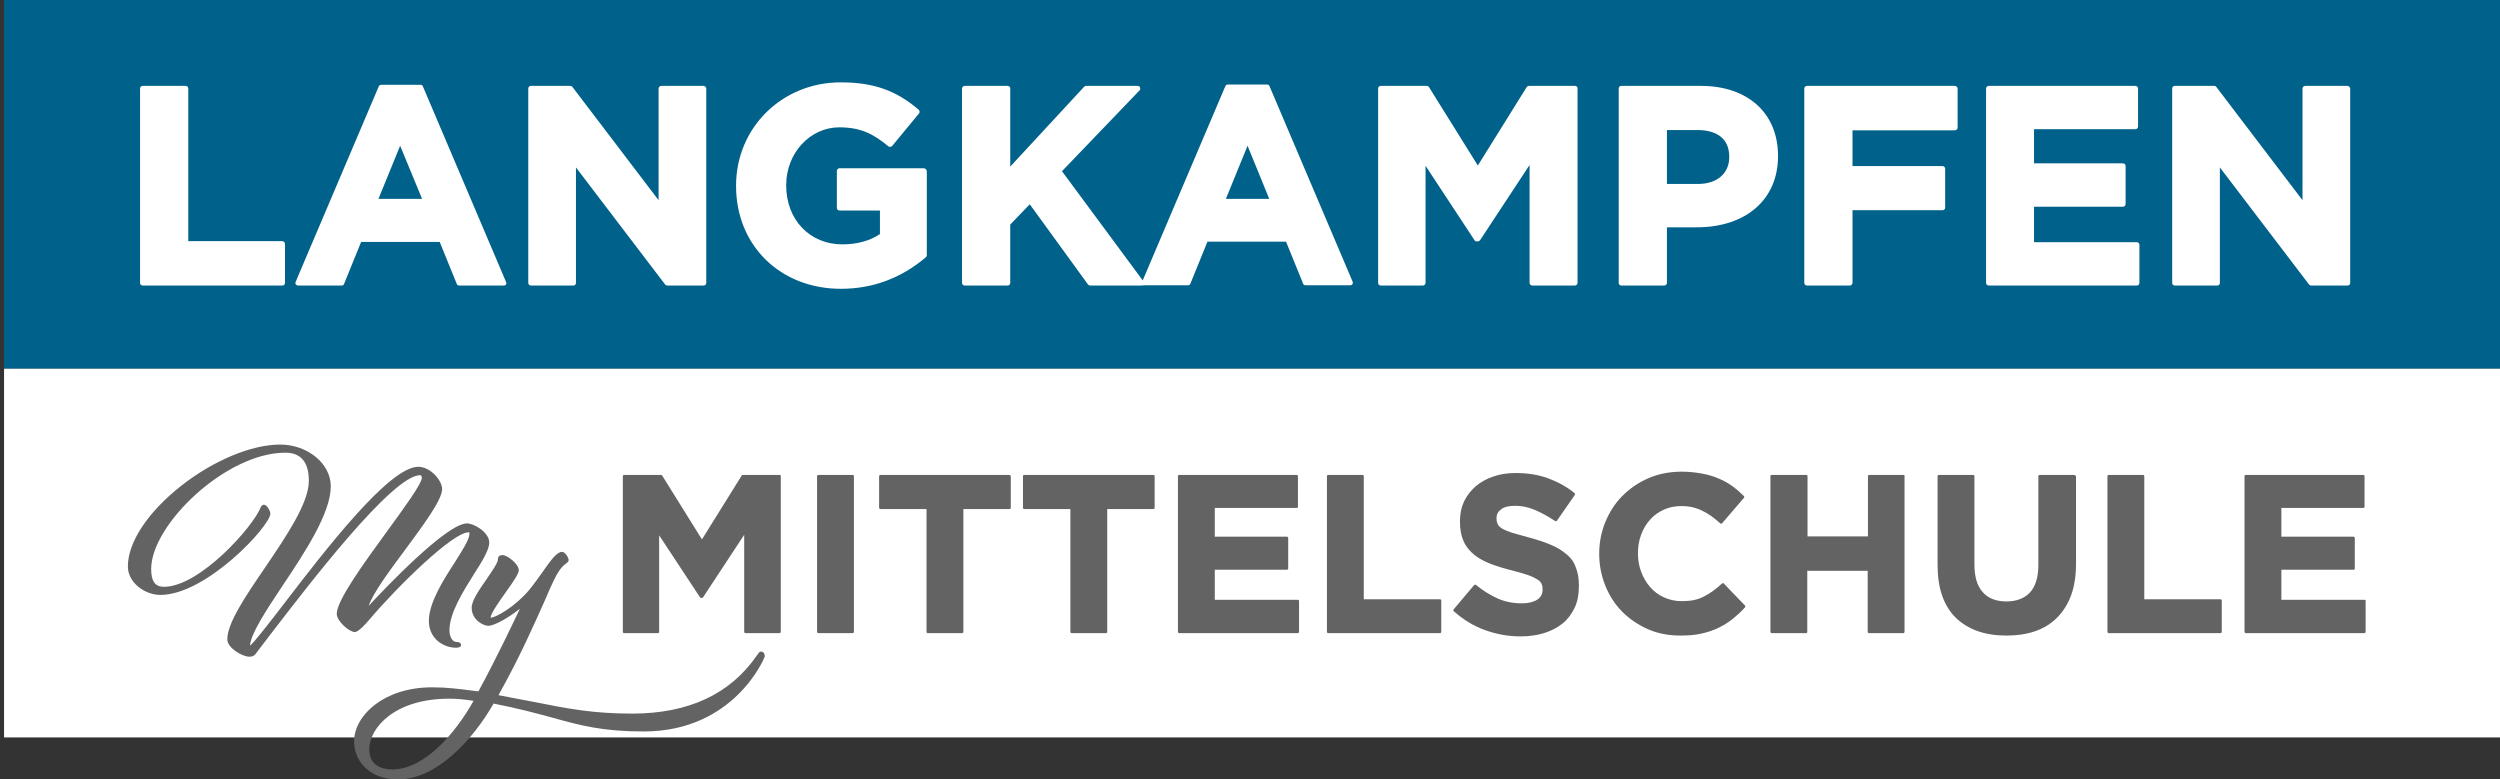 <?xml version="1.0" encoding="utf-8"?>
<!-- Generator: Adobe Illustrator 28.2.0, SVG Export Plug-In . SVG Version: 6.00 Build 0)  -->
<svg version="1.1" id="Ebene_1" xmlns="http://www.w3.org/2000/svg" xmlns:xlink="http://www.w3.org/1999/xlink" x="0px" y="0px"
	 viewBox="0 0 922.8 287.7" style="enable-background:new 0 0 922.8 287.7;" xml:space="preserve">
<rect x="0" y="0" width="922.8" height="287.7" fill="#333333" stroke="none"/>
<style type="text/css">
	.st0{fill:#00628B;}
	.st1{display:none;}
	.st2{display:inline;}
	.st3{fill:#646363;}
	.st4{fill:#FFFFFF;}
	.st5{display:inline;fill:#646363;}
</style>
<g>
	<rect x="1.5" class="st0" width="921.3" height="136.1"/>
	<g>
		<g>
			<defs>
				<rect id="SVGID_1_" x="1.5" y="136.1" width="921.3" height="136.1"/>
			</defs>
			<use xlink:href="#SVGID_1_"  style="overflow:visible;opacity:0.75;fill:#FFFFFF;"/>
			<clipPath id="SVGID_00000003070551235904530330000015474239797184959399_">
				<use xlink:href="#SVGID_1_"  style="overflow:visible;opacity:0.75;"/>
			</clipPath>
		</g>
	</g>
	<g class="st1">
		<g class="st2">
			<path class="st3" d="M378.6,175.2h-21.7c-0.6,0-1.1,0.5-1.1,1.1V232c0,0.6,0.5,1.1,1.1,1.1h21.7c17.8,0,30.8-12.2,30.8-29V204
				C409.3,187.3,396.4,175.2,378.6,175.2 M378.6,219.8h-8.3v-31.3h8.3c9.4,0,15.6,6.3,15.6,15.7v0.2
				C394.2,213.6,387.9,219.8,378.6,219.8 M472.5,231.6l-23.9-56.1c-0.2-0.4-0.6-0.7-1.1-0.7h-11.3c-0.5,0-0.9,0.3-1.1,0.7
				l-23.9,56.1c-0.1,0.3-0.1,0.8,0.1,1.1c0.2,0.3,0.6,0.5,1,0.5h12.5c0.5,0,0.9-0.3,1.1-0.7l4.8-11.8h22l4.8,11.8
				c0.2,0.4,0.6,0.7,1.1,0.7h12.8c0.4,0,0.7-0.2,0.9-0.5C472.6,232.3,472.7,231.9,472.5,231.6 M447.5,207.6h-11.4l5.7-13.9
				L447.5,207.6z M530.3,176.3V232c0,0.6-0.5,1.1-1.1,1.1h-12.3c-0.6,0-1.1-0.5-1.1-1.1v-21.2h-20.3V232c0,0.6-0.5,1.1-1.1,1.1H482
				c-0.6,0-1.1-0.5-1.1-1.1v-55.7c0-0.6,0.5-1.1,1.1-1.1h12.3c0.6,0,1.1,0.5,1.1,1.1v20.9h20.3v-20.9c0-0.6,0.5-1.1,1.1-1.1h12.3
				C529.8,175.2,530.3,175.7,530.3,176.3 M571.7,174.2c-17.3,0-30.8,13.2-30.8,30v0.2c0,17,13.2,29.8,30.7,29.8
				c17.3,0,30.8-13.2,30.8-30V204C602.4,187,589.2,174.2,571.7,174.2 M571.7,220.5c-9,0-15.7-7-15.7-16.4V204
				c0-9.2,6.7-16.2,15.6-16.2c9,0,15.7,7,15.7,16.4v0.2C587.3,213.6,580.6,220.5,571.7,220.5 M666,231.6l-23.9-56.1
				c-0.2-0.4-0.6-0.7-1-0.7h-11.3c-0.5,0-0.9,0.3-1,0.7l-23.9,56.1c-0.1,0.3-0.1,0.8,0.1,1.1c0.2,0.3,0.6,0.5,0.9,0.5h12.5
				c0.5,0,0.9-0.3,1.1-0.7l4.8-11.8h22l4.8,11.8c0.2,0.4,0.6,0.7,1.1,0.7h12.8c0.4,0,0.7-0.2,1-0.5
				C666.1,232.3,666.1,231.9,666,231.6 M641,207.6h-11.4l5.7-13.9L641,207.6z M732.4,176.3V232c0,0.6-0.5,1.1-1.1,1.1h-12.2
				c-0.6,0-1.1-0.5-1.1-1.1v-32.6l-13.6,20.6c-0.2,0.3-0.6,0.5-1,0.5h-0.3c-0.4,0-0.7-0.2-1-0.5l-13.4-20.4V232
				c0,0.6-0.5,1.1-1.1,1.1h-12c-0.6,0-1.1-0.5-1.1-1.1v-55.7c0-0.6,0.5-1.1,1.1-1.1h13.2c0.4,0,0.8,0.2,1,0.5l13.7,22l13.7-22
				c0.2-0.3,0.6-0.5,1-0.5h13.2C731.9,175.2,732.4,175.7,732.4,176.3"/>
		</g>
		<g class="st2">
			<path class="st3" d="M272.6,287.7c-11.2,0-16.3-7.3-16.3-14c0-9.6,11-20,28.8-20c5.4,0,10.1,0.6,15.4,1.3l1.7,0.2
				c7-12.9,12.9-25.5,15.3-30.5c-3.9,3.1-9.3,6.3-11.7,6.3c-1.7,0-6.1-2.1-6.1-6.7c0-2.6,2.8-6.6,5.5-10.5c2-3,4.2-6,4.2-7.4
				c0-1,0.6-1.5,1.7-1.5c1.8,0,6,3.3,6,5.6c0,1.2-1.8,3.9-4.8,8.1c-2.5,3.5-5.6,7.9-5.6,9.4c1.8,0,8.9-3.9,14.2-10.2
				c1.8-2.2,3.5-4.6,5-6.7c3-4.3,5.2-7.4,7.2-7.4c1.1,0,2.4,2.2,2.4,3c0,0.5-0.3,0.8-0.6,1c-0.1,0.1-0.2,0.1-0.2,0.2
				c-2.5,1.7-3.8,4.3-6.2,9.6l-1.5,3.5c-4.3,9.6-9.5,21.5-17.4,35.6c4.7,0.9,8.9,1.7,12.6,2.4c13.5,2.7,22.5,4.4,36.8,4.4
				c20.7,0,36.2-7.2,46-21.5c0.8-1.1,1-1.4,1.4-1.4c0.5,0,1.5,0.2,1.5,1.8c0,0.3-11.1,27.7-44.7,27.7c-15.1,0-23.3-2.2-33.7-5.1
				c-5.9-1.6-12.5-3.4-21.7-5.2C299.9,273.3,286.5,287.7,272.6,287.7z M291.3,257.9c-20.3,0-29.5,10.9-29.5,18.7
				c0,4.8,3,7.4,8.6,7.4c11.6,0,23-13,29.9-25.3C297.2,258.2,294.6,257.9,291.3,257.9z M217.5,242.4c-2.5,0-8.1-3.2-8.1-6.4
				c0-6,6.7-15.9,13.8-26.3c8-11.8,16.3-24,16.3-32.2c0-6.9-2.9-10.4-8.7-10.4c-21.9,0-49.5,26.6-49.5,42.9c0,4.5,1.4,6.6,4.7,6.6
				c13.3,0,33.1-22.4,35.7-29.3c0-0.1,0.5-1,1.2-1c1.2,0,2.4,2.4,2.4,3.3c0,4.5-23.6,30-40.6,30c-5.7,0-12-4.5-12-10.5
				c0-9,7.4-20.1,19.7-29.8c12-9.4,26-15.2,36.5-15.2c10.1,0,18.7,7,18.7,15.4c0,9.9-9.5,24.3-18,37c-6,9-11.6,17.6-11.8,21.8
				c1.3-0.9,6.8-8,12.5-15.4c15.5-20.2,38.9-50.6,49.6-50.6c4.5,0,8.8,5.1,8.8,8.2c0,4-6.7,13-13.7,22.5
				c-5.9,7.9-11.9,16.1-13.4,20.6c5.8-6.2,28.7-30.4,36.3-30.4c2.6,0,8.2,3.3,8.2,7.1c0,2.6-2.6,6.9-5.7,11.7c-4,6.4-9,14.3-9,20.7
				c0,0.4,0.1,4.3,2.9,4.3c0.9,0,1.4,0.5,1.4,1.1c0,0.7-1,1-1.8,1c-4.9,0-10.1-3.5-10.1-9.9c0-6.6,5.2-14.9,9.5-21.5
				c2.9-4.6,5.5-8.6,5.5-10.8c0-0.3-0.1-0.4-0.4-0.4c-5.7,0-25.9,19.6-36.8,32.5c-1.1,1.3-3.8,4.3-5.1,4.3c-2.2,0-6.7-4.1-6.7-6.7
				c0-5,10-18.7,18.8-30.8c6.2-8.5,12.6-17.3,12.6-19.4c0-0.3-0.1-1-0.6-1c-10.3,0-41.5,40.9-54.9,58.3c-2.2,2.9-4,5.2-5.2,6.8
				C219.5,242.1,218.8,242.4,217.5,242.4z"/>
		</g>
	</g>
	<g>
		<path class="st4" d="M105.2,90.1v14.3c0,0.6-0.4,1-1,1H52.7c-0.6,0-1-0.4-1-1V32.7c0-0.6,0.4-1,1-1h15.8c0.5,0,1,0.4,1,1v56.3
			h34.7C104.8,89.1,105.2,89.5,105.2,90.1 M186.8,105c-0.2,0.3-0.5,0.4-0.8,0.4h-16.5c-0.4,0-0.8-0.2-0.9-0.6l-6.3-15.5h-29
			l-6.3,15.5c-0.1,0.4-0.5,0.6-0.9,0.6h-16.1c-0.3,0-0.6-0.2-0.8-0.4c-0.2-0.3-0.2-0.6-0.1-0.9l30.7-72.2c0.2-0.4,0.5-0.6,0.9-0.6
			h14.5c0.4,0,0.8,0.2,0.9,0.6l30.7,72.2C187,104.3,186.9,104.7,186.8,105 M147.7,53.8l-8,19.6h16.1L147.7,53.8z M259.7,31.7h-15.6
			c-0.5,0-1,0.4-1,1v41.2l-31.8-41.8c-0.2-0.3-0.5-0.4-0.8-0.4H196c-0.6,0-1,0.4-1,1v71.7c0,0.6,0.4,1,1,1h15.6c0.6,0,1-0.4,1-1
			V61.8l32.9,43.2c0.2,0.2,0.5,0.4,0.8,0.4h13.4c0.6,0,1-0.4,1-1V32.7C260.7,32.2,260.2,31.7,259.7,31.7 M341,62.1h-31.1
			c-0.6,0-1,0.5-1,1v13.6c0,0.6,0.4,1,1,1h14.9v8.7c-3.7,2.5-8.5,3.8-13.9,3.8c-12,0-20.7-9.1-20.7-21.7v-0.2
			c0-11.8,8.8-21.3,19.6-21.3c8.1,0,12.8,2.6,18.1,7c0.2,0.2,0.5,0.2,0.7,0.2c0.3,0,0.5-0.1,0.7-0.3l9.9-12c0.4-0.4,0.3-1-0.1-1.4
			c-8.4-7.2-16.8-10.1-28.8-10.1c-21.6,0-38.6,16.7-38.6,38.1v0.2c0,21.9,16.3,37.9,38.7,37.9c11.7,0,22.2-3.9,31.3-11.6
			c0.2-0.2,0.4-0.5,0.4-0.8V63.1C342,62.6,341.5,62.1,341,62.1 M421.3,105.4h-18.9c-0.3,0-0.6-0.2-0.8-0.4l-21.5-29.6l-7.2,7.5v21.5
			c0,0.6-0.4,1-1,1h-15.8c-0.5,0-1-0.4-1-1V32.7c0-0.6,0.5-1,1-1h15.8c0.6,0,1,0.4,1,1v28.8L400.2,32c0.2-0.2,0.5-0.3,0.7-0.3h19
			c0.4,0,0.8,0.2,0.9,0.6c0.2,0.4,0.1,0.8-0.2,1.1l-28.6,29.8l29.8,40.3l30.5-71.7c0.2-0.4,0.5-0.6,0.9-0.6h14.5
			c0.4,0,0.8,0.2,0.9,0.6l30.7,72.2c0.1,0.3,0.1,0.7-0.1,0.9c-0.2,0.3-0.5,0.4-0.8,0.4h-16.5c-0.4,0-0.8-0.2-0.9-0.6l-6.3-15.5h-29
			l-6.3,15.5c-0.1,0.4-0.5,0.6-0.9,0.6h-16.1 M468.5,73.4l-8-19.6l-8,19.6H468.5z M581.4,31.7h-17c-0.3,0-0.7,0.2-0.9,0.5l-18,28.9
			l-18-28.9c-0.2-0.3-0.5-0.5-0.8-0.5h-17c-0.6,0-1,0.4-1,1v71.7c0,0.6,0.4,1,1,1h15.5c0.5,0,1-0.4,1-1V61.2l18.1,27.5
			c0.2,0.3,0.5,0.4,0.8,0.4h0.4c0.3,0,0.6-0.2,0.8-0.4l18.3-27.8v43.5c0,0.6,0.5,1,1,1h15.7c0.5,0,1-0.4,1-1V32.7
			C582.4,32.2,581.9,31.7,581.4,31.7 M656.3,57.5v0.2c0,15.9-11.8,26.2-30,26.2h-11v20.5c0,0.6-0.5,1-1,1h-15.8c-0.6,0-1-0.4-1-1
			V32.7c0-0.6,0.4-1,1-1h29.3C645.2,31.7,656.3,41.8,656.3,57.5 M638.3,58v-0.2c0-6.3-4.2-9.8-11.8-9.8h-11.2v19.9h11.5
			C633.8,67.9,638.3,64,638.3,58 M721.6,31.7H667c-0.5,0-1,0.4-1,1v71.7c0,0.6,0.5,1,1,1h15.8c0.5,0,1-0.4,1-1V77.6H717
			c0.6,0,1-0.4,1-1V62.3c0-0.5-0.4-1-1-1h-33.2V48.1h37.8c0.6,0,1-0.5,1-1V32.7C722.6,32.2,722.1,31.7,721.6,31.7 M788.7,89.4h-37.9
			V76.3h32.8c0.6,0,1-0.4,1-1v-14c0-0.6-0.4-1-1-1h-32.8V47.7h37.4c0.5,0,1-0.4,1-1v-14c0-0.6-0.5-1-1-1h-54.1c-0.5,0-1,0.4-1,1
			v71.7c0,0.6,0.5,1,1,1h54.6c0.6,0,1-0.4,1-1v-14C789.7,89.8,789.3,89.4,788.7,89.4 M866.5,31.7h-15.6c-0.5,0-1,0.4-1,1v41.2
			l-31.8-41.8c-0.2-0.3-0.5-0.4-0.8-0.4h-14.5c-0.6,0-1,0.4-1,1v71.7c0,0.6,0.4,1,1,1h15.6c0.6,0,1-0.4,1-1V61.8l32.9,43.2
			c0.2,0.2,0.5,0.4,0.8,0.4h13.4c0.6,0,1-0.4,1-1V32.7C867.5,32.2,867,31.7,866.5,31.7"/>
	</g>
</g>
<g>
	<g>
		<g>
			<g class="st1">
				<path class="st5" d="M253.1,175.2h-21.7c-0.6,0-1.1,0.5-1.1,1.1V232c0,0.6,0.5,1.1,1.1,1.1h21.7c17.8,0,30.8-12.2,30.8-29V204
					C283.8,187.3,270.9,175.2,253.1,175.2 M253.1,219.8h-8.3v-31.3h8.3c9.4,0,15.6,6.3,15.6,15.7v0.2
					C268.7,213.6,262.4,219.8,253.1,219.8 M347,231.6l-23.9-56.1c-0.2-0.4-0.6-0.7-1.1-0.7h-11.3c-0.5,0-0.9,0.3-1.1,0.7l-23.9,56.1
					c-0.1,0.3-0.1,0.8,0.1,1.1c0.2,0.3,0.6,0.5,1,0.5h12.5c0.5,0,0.9-0.3,1.1-0.7l4.8-11.8h22l4.8,11.8c0.2,0.4,0.6,0.7,1.1,0.7H346
					c0.4,0,0.7-0.2,0.9-0.5C347.1,232.3,347.2,231.9,347,231.6 M322,207.6h-11.4l5.7-13.9L322,207.6z M404.8,176.3V232
					c0,0.6-0.5,1.1-1.1,1.1h-12.3c-0.6,0-1.1-0.5-1.1-1.1v-21.2h-20.3V232c0,0.6-0.5,1.1-1.1,1.1h-12.3c-0.6,0-1.1-0.5-1.1-1.1
					v-55.7c0-0.6,0.5-1.1,1.1-1.1h12.3c0.6,0,1.1,0.5,1.1,1.1v20.9h20.3v-20.9c0-0.6,0.5-1.1,1.1-1.1h12.3
					C404.3,175.2,404.8,175.7,404.8,176.3 M446.2,174.2c-17.3,0-30.8,13.2-30.8,30v0.2c0,17,13.2,29.8,30.7,29.8
					c17.3,0,30.8-13.2,30.8-30V204C476.9,187,463.7,174.2,446.2,174.2 M446.2,220.5c-9,0-15.7-7-15.7-16.4V204
					c0-9.2,6.7-16.2,15.6-16.2c9,0,15.7,7,15.7,16.4v0.2C461.8,213.6,455.1,220.5,446.2,220.5 M540.5,231.6l-23.9-56.1
					c-0.2-0.4-0.6-0.7-1-0.7h-11.3c-0.5,0-0.9,0.3-1,0.7l-23.9,56.1c-0.1,0.3-0.1,0.8,0.1,1.1c0.2,0.3,0.6,0.5,0.9,0.5h12.5
					c0.5,0,0.9-0.3,1.1-0.7l4.8-11.8h22l4.8,11.8c0.2,0.4,0.6,0.7,1.1,0.7h12.8c0.4,0,0.7-0.2,1-0.5
					C540.6,232.3,540.6,231.9,540.5,231.6 M515.4,207.6H504l5.7-13.9L515.4,207.6z M606.9,176.3V232c0,0.6-0.5,1.1-1.1,1.1h-12.2
					c-0.6,0-1.1-0.5-1.1-1.1v-32.6l-13.6,20.6c-0.2,0.3-0.6,0.5-1,0.5h-0.3c-0.4,0-0.7-0.2-1-0.5l-13.4-20.4V232
					c0,0.6-0.5,1.1-1.1,1.1h-12c-0.6,0-1.1-0.5-1.1-1.1v-55.7c0-0.6,0.5-1.1,1.1-1.1h13.2c0.4,0,0.8,0.2,1,0.5l13.7,22l13.7-22
					c0.2-0.3,0.6-0.5,1-0.5h13.2C606.4,175.2,606.9,175.7,606.9,176.3"/>
			</g>
			<g>
				<path class="st3" d="M147,287.7c-11.2,0-16.3-7.3-16.3-14c0-9.6,11-20,28.8-20c5.4,0,10.1,0.6,15.4,1.3l1.7,0.2
					c7-12.9,12.9-25.5,15.3-30.5c-3.9,3.1-9.3,6.3-11.7,6.3c-1.7,0-6.1-2.1-6.1-6.7c0-2.6,2.8-6.6,5.5-10.5c2-3,4.2-6,4.2-7.4
					c0-1,0.6-1.5,1.7-1.5c1.8,0,6,3.3,6,5.6c0,1.2-1.8,3.9-4.8,8.1c-2.5,3.5-5.6,7.9-5.6,9.4c1.8,0,8.9-3.9,14.2-10.2
					c1.8-2.2,3.5-4.6,5-6.7c3-4.3,5.2-7.4,7.2-7.4c1.1,0,2.4,2.2,2.4,3c0,0.5-0.3,0.8-0.6,1c-0.1,0.1-0.2,0.1-0.2,0.2
					c-2.5,1.7-3.8,4.3-6.2,9.6l-1.5,3.5c-4.3,9.6-9.5,21.5-17.4,35.6c4.7,0.9,8.9,1.7,12.6,2.4c13.5,2.7,22.5,4.4,36.8,4.4
					c20.7,0,36.2-7.2,46-21.5c0.8-1.1,1-1.4,1.4-1.4c0.5,0,1.5,0.2,1.5,1.8c0,0.3-11.1,27.7-44.7,27.7c-15.1,0-23.3-2.2-33.7-5.1
					c-5.9-1.6-12.5-3.4-21.7-5.2C174.4,273.3,161,287.7,147,287.7z M165.8,257.9c-20.3,0-29.5,10.9-29.5,18.7c0,4.8,3,7.4,8.6,7.4
					c11.6,0,23-13,29.9-25.3C171.7,258.2,169,257.9,165.8,257.9z M92,242.4c-2.5,0-8.1-3.2-8.1-6.4c0-6,6.7-15.9,13.8-26.3
					c8-11.8,16.3-24,16.3-32.2c0-6.9-2.9-10.4-8.7-10.4c-21.9,0-49.5,26.6-49.5,42.9c0,4.5,1.4,6.6,4.7,6.6
					c13.3,0,33.1-22.4,35.7-29.3c0-0.1,0.5-1,1.2-1c1.2,0,2.4,2.4,2.4,3.3c0,4.5-23.6,30-40.6,30c-5.7,0-12-4.5-12-10.5
					c0-9,7.4-20.1,19.7-29.8c12-9.4,26-15.2,36.5-15.2c10.1,0,18.7,7,18.7,15.4c0,9.9-9.5,24.3-18,37c-6,9-11.6,17.6-11.8,21.8
					c1.3-0.9,6.8-8,12.5-15.4c15.5-20.2,38.9-50.6,49.6-50.6c4.5,0,8.8,5.1,8.8,8.2c0,4-6.7,13-13.7,22.5
					c-5.9,7.9-11.9,16.1-13.4,20.6c5.8-6.2,28.7-30.4,36.3-30.4c2.6,0,8.2,3.3,8.2,7.1c0,2.6-2.6,6.9-5.7,11.7c-4,6.4-9,14.3-9,20.7
					c0,0.4,0.1,4.3,2.9,4.3c0.9,0,1.4,0.5,1.4,1.1c0,0.7-1,1-1.8,1c-4.9,0-10.1-3.5-10.1-9.9c0-6.6,5.2-14.9,9.5-21.5
					c2.9-4.6,5.5-8.6,5.5-10.8c0-0.3-0.1-0.4-0.4-0.4c-5.7,0-25.9,19.6-36.8,32.5c-1.1,1.3-3.8,4.3-5.1,4.3c-2.2,0-6.7-4.1-6.7-6.7
					c0-5,10-18.7,18.8-30.8c6.2-8.5,12.6-17.3,12.6-19.4c0-0.3-0.1-1-0.6-1c-10.3,0-41.5,40.9-54.9,58.3c-2.2,2.9-4,5.2-5.2,6.8
					C94,242.1,93.3,242.4,92,242.4z"/>
			</g>
		</g>
	</g>
	<g>
		<path class="st3" d="M287.8,175.3h-13.6c-0.2,0-0.3,0.1-0.4,0.2l-14.7,23.6l-14.7-23.6c-0.1-0.1-0.3-0.2-0.4-0.2h-13.6
			c-0.3,0-0.5,0.2-0.5,0.5v57.4c0,0.3,0.2,0.5,0.5,0.5h12.4c0.3,0,0.5-0.2,0.5-0.5v-35.6l15.1,22.9c0.1,0.1,0.2,0.2,0.4,0.2h0.3
			c0.2,0,0.3-0.1,0.4-0.2l15.2-23.1v35.8c0,0.3,0.2,0.5,0.5,0.5h12.5c0.3,0,0.5-0.2,0.5-0.5v-57.4
			C288.3,175.5,288,175.3,287.8,175.3z"/>
		<path class="st3" d="M314.7,175.3h-12.6c-0.3,0-0.5,0.2-0.5,0.5v57.4c0,0.3,0.2,0.5,0.5,0.5h12.6c0.3,0,0.5-0.2,0.5-0.5v-57.4
			C315.2,175.5,315,175.3,314.7,175.3z"/>
		<path class="st3" d="M372.5,175.3H325c-0.3,0-0.5,0.2-0.5,0.5v11.6c0,0.3,0.2,0.5,0.5,0.5h17v45.3c0,0.3,0.2,0.5,0.5,0.5h12.6
			c0.3,0,0.5-0.2,0.5-0.5v-45.3h17c0.3,0,0.5-0.2,0.5-0.5v-11.6C373,175.5,372.8,175.3,372.5,175.3z"/>
		<path class="st3" d="M425.7,175.3h-47.6c-0.3,0-0.5,0.2-0.5,0.5v11.6c0,0.3,0.2,0.5,0.5,0.5h17v45.3c0,0.3,0.2,0.5,0.5,0.5h12.6
			c0.3,0,0.5-0.2,0.5-0.5v-45.3h17c0.3,0,0.5-0.2,0.5-0.5v-11.6C426.2,175.5,426,175.3,425.7,175.3z"/>
		<path class="st3" d="M479.1,221.4h-30.7v-11.1H475c0.3,0,0.5-0.2,0.5-0.5v-11.2c0-0.3-0.2-0.5-0.5-0.5h-26.6v-10.6h30.2
			c0.3,0,0.5-0.2,0.5-0.5v-11.2c0-0.3-0.2-0.5-0.5-0.5h-43.3c-0.3,0-0.5,0.2-0.5,0.5v57.4c0,0.3,0.2,0.5,0.5,0.5h43.7
			c0.3,0,0.5-0.2,0.5-0.5v-11.2C479.6,221.7,479.3,221.4,479.1,221.4z"/>
		<path class="st3" d="M531.5,221.2h-28.1v-45.4c0-0.3-0.2-0.5-0.5-0.5h-12.6c-0.3,0-0.5,0.2-0.5,0.5v57.4c0,0.3,0.2,0.5,0.5,0.5
			h41.2c0.3,0,0.5-0.2,0.5-0.5v-11.5C532,221.4,531.8,221.2,531.5,221.2z"/>
		<path class="st3" d="M578.1,204.5c-1.6-1.4-3.6-2.6-5.9-3.5c-2.3-1-4.9-1.8-7.8-2.6c-2.5-0.7-4.5-1.2-6.1-1.7
			c-1.6-0.5-2.8-1-3.7-1.5c-0.8-0.5-1.4-1-1.7-1.6c-0.3-0.6-0.5-1.3-0.5-2.2v-0.2c0-1.3,0.5-2.3,1.7-3.2c1.1-0.9,2.9-1.3,5.2-1.3
			c2.4,0,4.8,0.5,7.2,1.5c2.4,1,4.9,2.4,7.5,4.1c0.2,0.2,0.5,0.1,0.7-0.1l6.6-9.5c0.1-0.2,0.1-0.5-0.1-0.7c-3-2.4-6.3-4.2-9.9-5.5
			c-3.6-1.3-7.5-1.9-11.8-1.9c-3,0-5.8,0.4-8.3,1.3c-2.5,0.8-4.7,2.1-6.5,3.6c-1.8,1.6-3.3,3.5-4.3,5.6c-1,2.2-1.5,4.6-1.5,7.3v0.2
			c0,2.9,0.5,5.4,1.4,7.3c0.9,2,2.3,3.6,4,5c1.7,1.3,3.7,2.4,6.1,3.3c2.4,0.9,5,1.7,7.9,2.4c2.4,0.6,4.3,1.2,5.8,1.7
			c1.5,0.5,2.6,1.1,3.4,1.6c0.8,0.5,1.3,1,1.5,1.6c0.3,0.6,0.4,1.2,0.4,2v0.2c0,1.5-0.6,2.7-1.9,3.6c-1.4,0.9-3.3,1.4-5.8,1.4
			c-3.2,0-6.2-0.6-8.9-1.8c-2.7-1.2-5.4-2.9-8-5c-0.2-0.2-0.5-0.1-0.7,0.1l-7.5,8.9c-0.2,0.2-0.2,0.5,0,0.7c3.5,3.1,7.4,5.5,11.6,7
			c4.2,1.5,8.6,2.3,13,2.3c3.2,0,6.1-0.4,8.7-1.2c2.6-0.8,4.9-2,6.8-3.5c1.9-1.5,3.4-3.5,4.5-5.8c1.1-2.3,1.6-4.9,1.6-7.8V216
			c0-2.6-0.4-4.8-1.2-6.7C581,207.5,579.8,205.8,578.1,204.5z"/>
		<path class="st3" d="M636.3,215.4c-0.2-0.2-0.5-0.2-0.7,0c-2.2,2-4.4,3.7-6.7,4.8c-2.2,1.2-4.9,1.7-8.1,1.7
			c-2.4,0-4.6-0.5-6.6-1.4c-2-0.9-3.7-2.2-5.1-3.8c-1.4-1.6-2.5-3.5-3.3-5.6c-0.8-2.1-1.2-4.4-1.2-6.8v-0.2c0-2.4,0.4-4.7,1.2-6.8
			c0.8-2.1,1.9-4,3.3-5.5c1.4-1.6,3.1-2.8,5.1-3.7c2-0.9,4.2-1.3,6.5-1.3c2.8,0,5.4,0.6,7.6,1.7c2.3,1.1,4.5,2.7,6.7,4.7
			c0.1,0.1,0.2,0.1,0.4,0.1c0.1,0,0.3-0.1,0.3-0.2l8-9.3c0.2-0.2,0.2-0.5,0-0.7c-1.3-1.3-2.8-2.6-4.3-3.7c-1.6-1.1-3.3-2.1-5.1-2.8
			c-1.8-0.8-3.9-1.4-6.1-1.8c-2.2-0.4-4.7-0.7-7.4-0.7c-4.5,0-8.6,0.8-12.3,2.4c-3.7,1.6-6.9,3.8-9.6,6.5c-2.7,2.7-4.8,6-6.3,9.6
			c-1.5,3.6-2.3,7.6-2.3,11.7v0.2c0,4.1,0.8,8.1,2.3,11.8c1.5,3.7,3.6,6.9,6.3,9.6c2.7,2.7,5.9,4.8,9.5,6.4
			c3.7,1.6,7.7,2.3,11.9,2.3c2.8,0,5.4-0.2,7.6-0.7c2.3-0.5,4.4-1.2,6.3-2.1c1.9-0.9,3.7-2,5.3-3.3c1.6-1.3,3.2-2.7,4.6-4.3
			c0.2-0.2,0.2-0.5,0-0.7L636.3,215.4z"/>
		<path class="st3" d="M702.6,175.3H690c-0.3,0-0.5,0.2-0.5,0.5V198h-22.3v-22.2c0-0.3-0.2-0.5-0.5-0.5H654c-0.3,0-0.5,0.2-0.5,0.5
			v57.4c0,0.3,0.2,0.5,0.5,0.5h12.6c0.3,0,0.5-0.2,0.5-0.5v-22.5h22.3v22.5c0,0.3,0.2,0.5,0.5,0.5h12.6c0.3,0,0.5-0.2,0.5-0.5v-57.4
			C703.1,175.5,702.9,175.3,702.6,175.3z"/>
		<path class="st3" d="M765.5,175.3h-12.6c-0.3,0-0.5,0.2-0.5,0.5v32.9c0,4.4-1.1,7.8-3.1,10c-2.1,2.2-5,3.3-8.7,3.3
			c-3.7,0-6.7-1.1-8.7-3.4c-2.1-2.3-3.1-5.7-3.1-10.3v-32.5c0-0.3-0.2-0.5-0.5-0.5h-12.6c-0.3,0-0.5,0.2-0.5,0.5v32.8
			c0,8.6,2.3,15.1,6.8,19.5c4.5,4.3,10.7,6.5,18.6,6.5c3.9,0,7.4-0.5,10.6-1.6c3.2-1.1,5.9-2.8,8.1-5c2.2-2.2,4-5,5.2-8.3
			c1.2-3.3,1.8-7.2,1.8-11.6v-32.4C766,175.5,765.8,175.3,765.5,175.3z"/>
		<path class="st3" d="M819.6,221.2h-28.1v-45.4c0-0.3-0.2-0.5-0.5-0.5h-12.6c-0.3,0-0.5,0.2-0.5,0.5v57.4c0,0.3,0.2,0.5,0.5,0.5
			h41.2c0.3,0,0.5-0.2,0.5-0.5v-11.5C820.1,221.4,819.9,221.2,819.6,221.2z"/>
		<path class="st3" d="M872.8,221.4h-30.7v-11.1h26.6c0.3,0,0.5-0.2,0.5-0.5v-11.2c0-0.3-0.2-0.5-0.5-0.5h-26.6v-10.6h30.2
			c0.3,0,0.5-0.2,0.5-0.5v-11.2c0-0.3-0.2-0.5-0.5-0.5h-43.3c-0.3,0-0.5,0.2-0.5,0.5v57.4c0,0.3,0.2,0.5,0.5,0.5h43.7
			c0.3,0,0.5-0.2,0.5-0.5v-11.2C873.3,221.7,873.1,221.4,872.8,221.4z"/>
	</g>
</g>
</svg>
